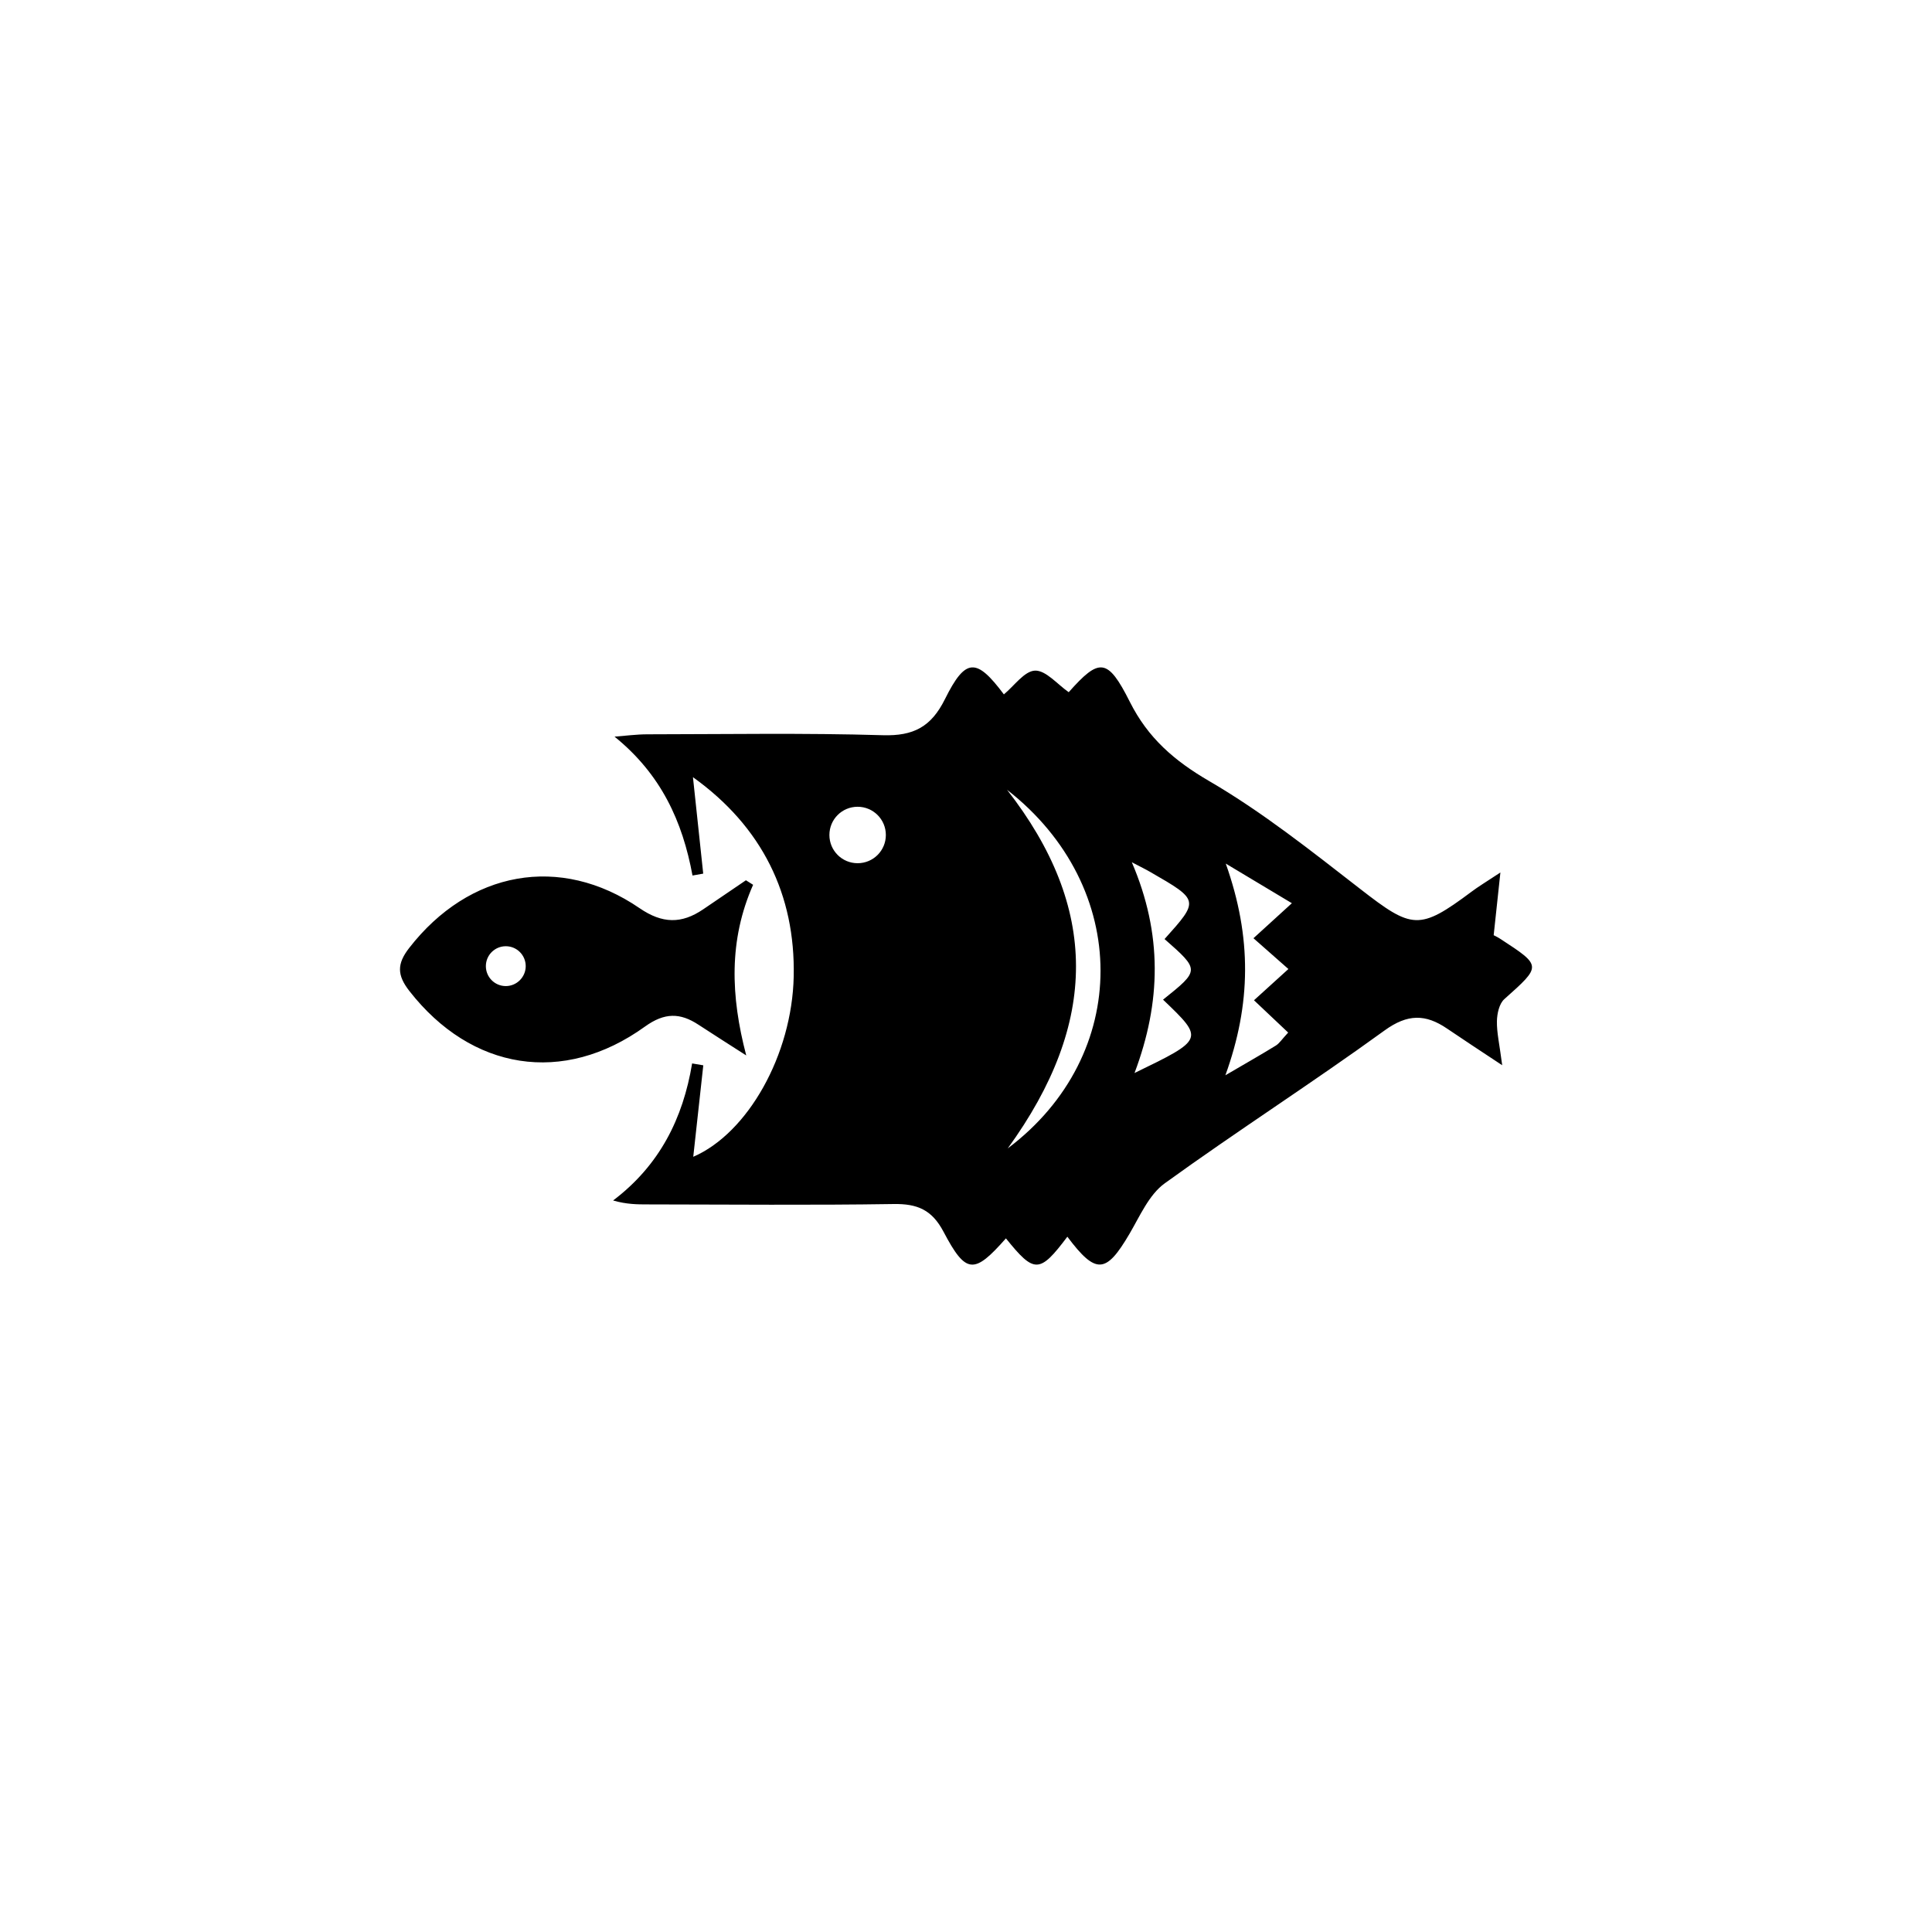 <svg xmlns="http://www.w3.org/2000/svg" xmlns:xlink="http://www.w3.org/1999/xlink" version="1.1" x="0" y="0" width="256" height="256" viewBox="0 0 256 256" xml:space="preserve"><path id="kiaf" d="M198.84 124.43c-0.41-0.27-0.86-0.48-0.92-0.51 0.31-2.94 0.54-5.1 0.89-8.31 -1.99 1.31-2.94 1.88-3.83 2.55 -6.93 5.17-7.86 4.98-14.77-0.39 -6.47-5.02-12.94-10.17-19.98-14.27 -4.64-2.7-8.12-5.72-10.52-10.5 -2.95-5.87-4.05-5.84-8.1-1.28 -1.52-1.06-3.02-2.9-4.46-2.86 -1.41 0.05-2.76 2.02-4.13 3.15 -3.63-4.85-5.07-4.89-7.81 0.63 -1.82 3.67-4.16 4.9-8.22 4.78 -10.4-0.31-20.81-0.13-31.21-0.12 -1.45 0-2.9 0.2-4.35 0.31 6.18 5 9.01 11.24 10.33 18.4 0.47-0.08 0.95-0.17 1.42-0.25 -0.44-4.19-0.89-8.38-1.36-12.78 9.18 6.57 13.58 15.59 13.35 26.41 -0.22 10.39-6.09 20.77-13.31 23.89 0.43-3.88 0.88-8 1.33-12.12 -0.49-0.08-0.99-0.17-1.48-0.25 -1.21 7.29-4.3 13.49-10.47 18.16 1.8 0.52 3.22 0.52 4.63 0.52 10.85 0.01 21.69 0.12 32.53-0.05 3.14-0.05 5.08 0.75 6.62 3.67 2.98 5.66 4.06 5.65 8.27 0.88 3.76 4.67 4.46 4.67 8.14-0.22 3.79 5.05 5.13 4.9 8.22-0.36 1.39-2.36 2.59-5.2 4.68-6.71 9.58-6.93 19.55-13.31 29.12-20.25 3.07-2.23 5.45-2.19 8.29-0.26 2.07 1.41 4.17 2.78 7.31 4.86 -0.37-2.84-0.73-4.34-0.7-5.84 0.02-1 0.3-2.31 0.98-2.92C204.28 127.97 204.32 128.01 198.84 124.43zM113.64 114.38c-2.07 0-3.74-1.67-3.74-3.74 0-2.07 1.67-3.74 3.74-3.74 2.06 0 3.74 1.67 3.74 3.74C117.38 112.71 115.71 114.38 113.64 114.38zM133.53 152.17c12.11-16.7 12.04-31.94-0.09-47.52C149.95 117.52 149.93 139.84 133.53 152.17zM150.33 142.18c3.54-9.39 3.72-18.43-0.36-27.93 1.24 0.65 1.86 0.95 2.46 1.3 6.49 3.74 6.49 3.74 1.88 8.88 4.68 4.12 4.68 4.12-0.2 8.03C159.58 137.69 159.57 137.7 150.33 142.18zM170.72 128.4c-1.64 1.49-2.99 2.71-4.56 4.14 1.47 1.39 2.88 2.72 4.53 4.28 -0.84 0.9-1.16 1.43-1.63 1.72 -1.97 1.22-3.98 2.35-6.69 3.94 3.41-9.43 3.53-18.25 0.05-28.05 3.3 1.98 5.76 3.45 8.76 5.25 -2.06 1.88-3.49 3.18-5.09 4.64C167.65 125.69 169.01 126.9 170.72 128.4zM99.79 117.24c-0.32-0.2-0.63-0.4-0.95-0.6 -1.89 1.29-3.79 2.57-5.68 3.86 -2.85 1.93-5.39 1.91-8.41-0.16 -10.53-7.21-22.6-4.94-30.53 5.27 -1.65 2.12-1.61 3.61 0.03 5.71 8.21 10.51 20.38 12.52 31.22 4.7 2.6-1.87 4.66-1.83 7.08-0.24 2.1 1.37 4.22 2.72 6.33 4.07C96.81 131.96 96.55 124.58 99.79 117.24zM67.02 130.66c-1.46 0-2.64-1.18-2.64-2.64 0-1.46 1.18-2.64 2.64-2.64s2.64 1.18 2.64 2.64C69.66 129.47 68.47 130.66 67.02 130.66z"/></svg>